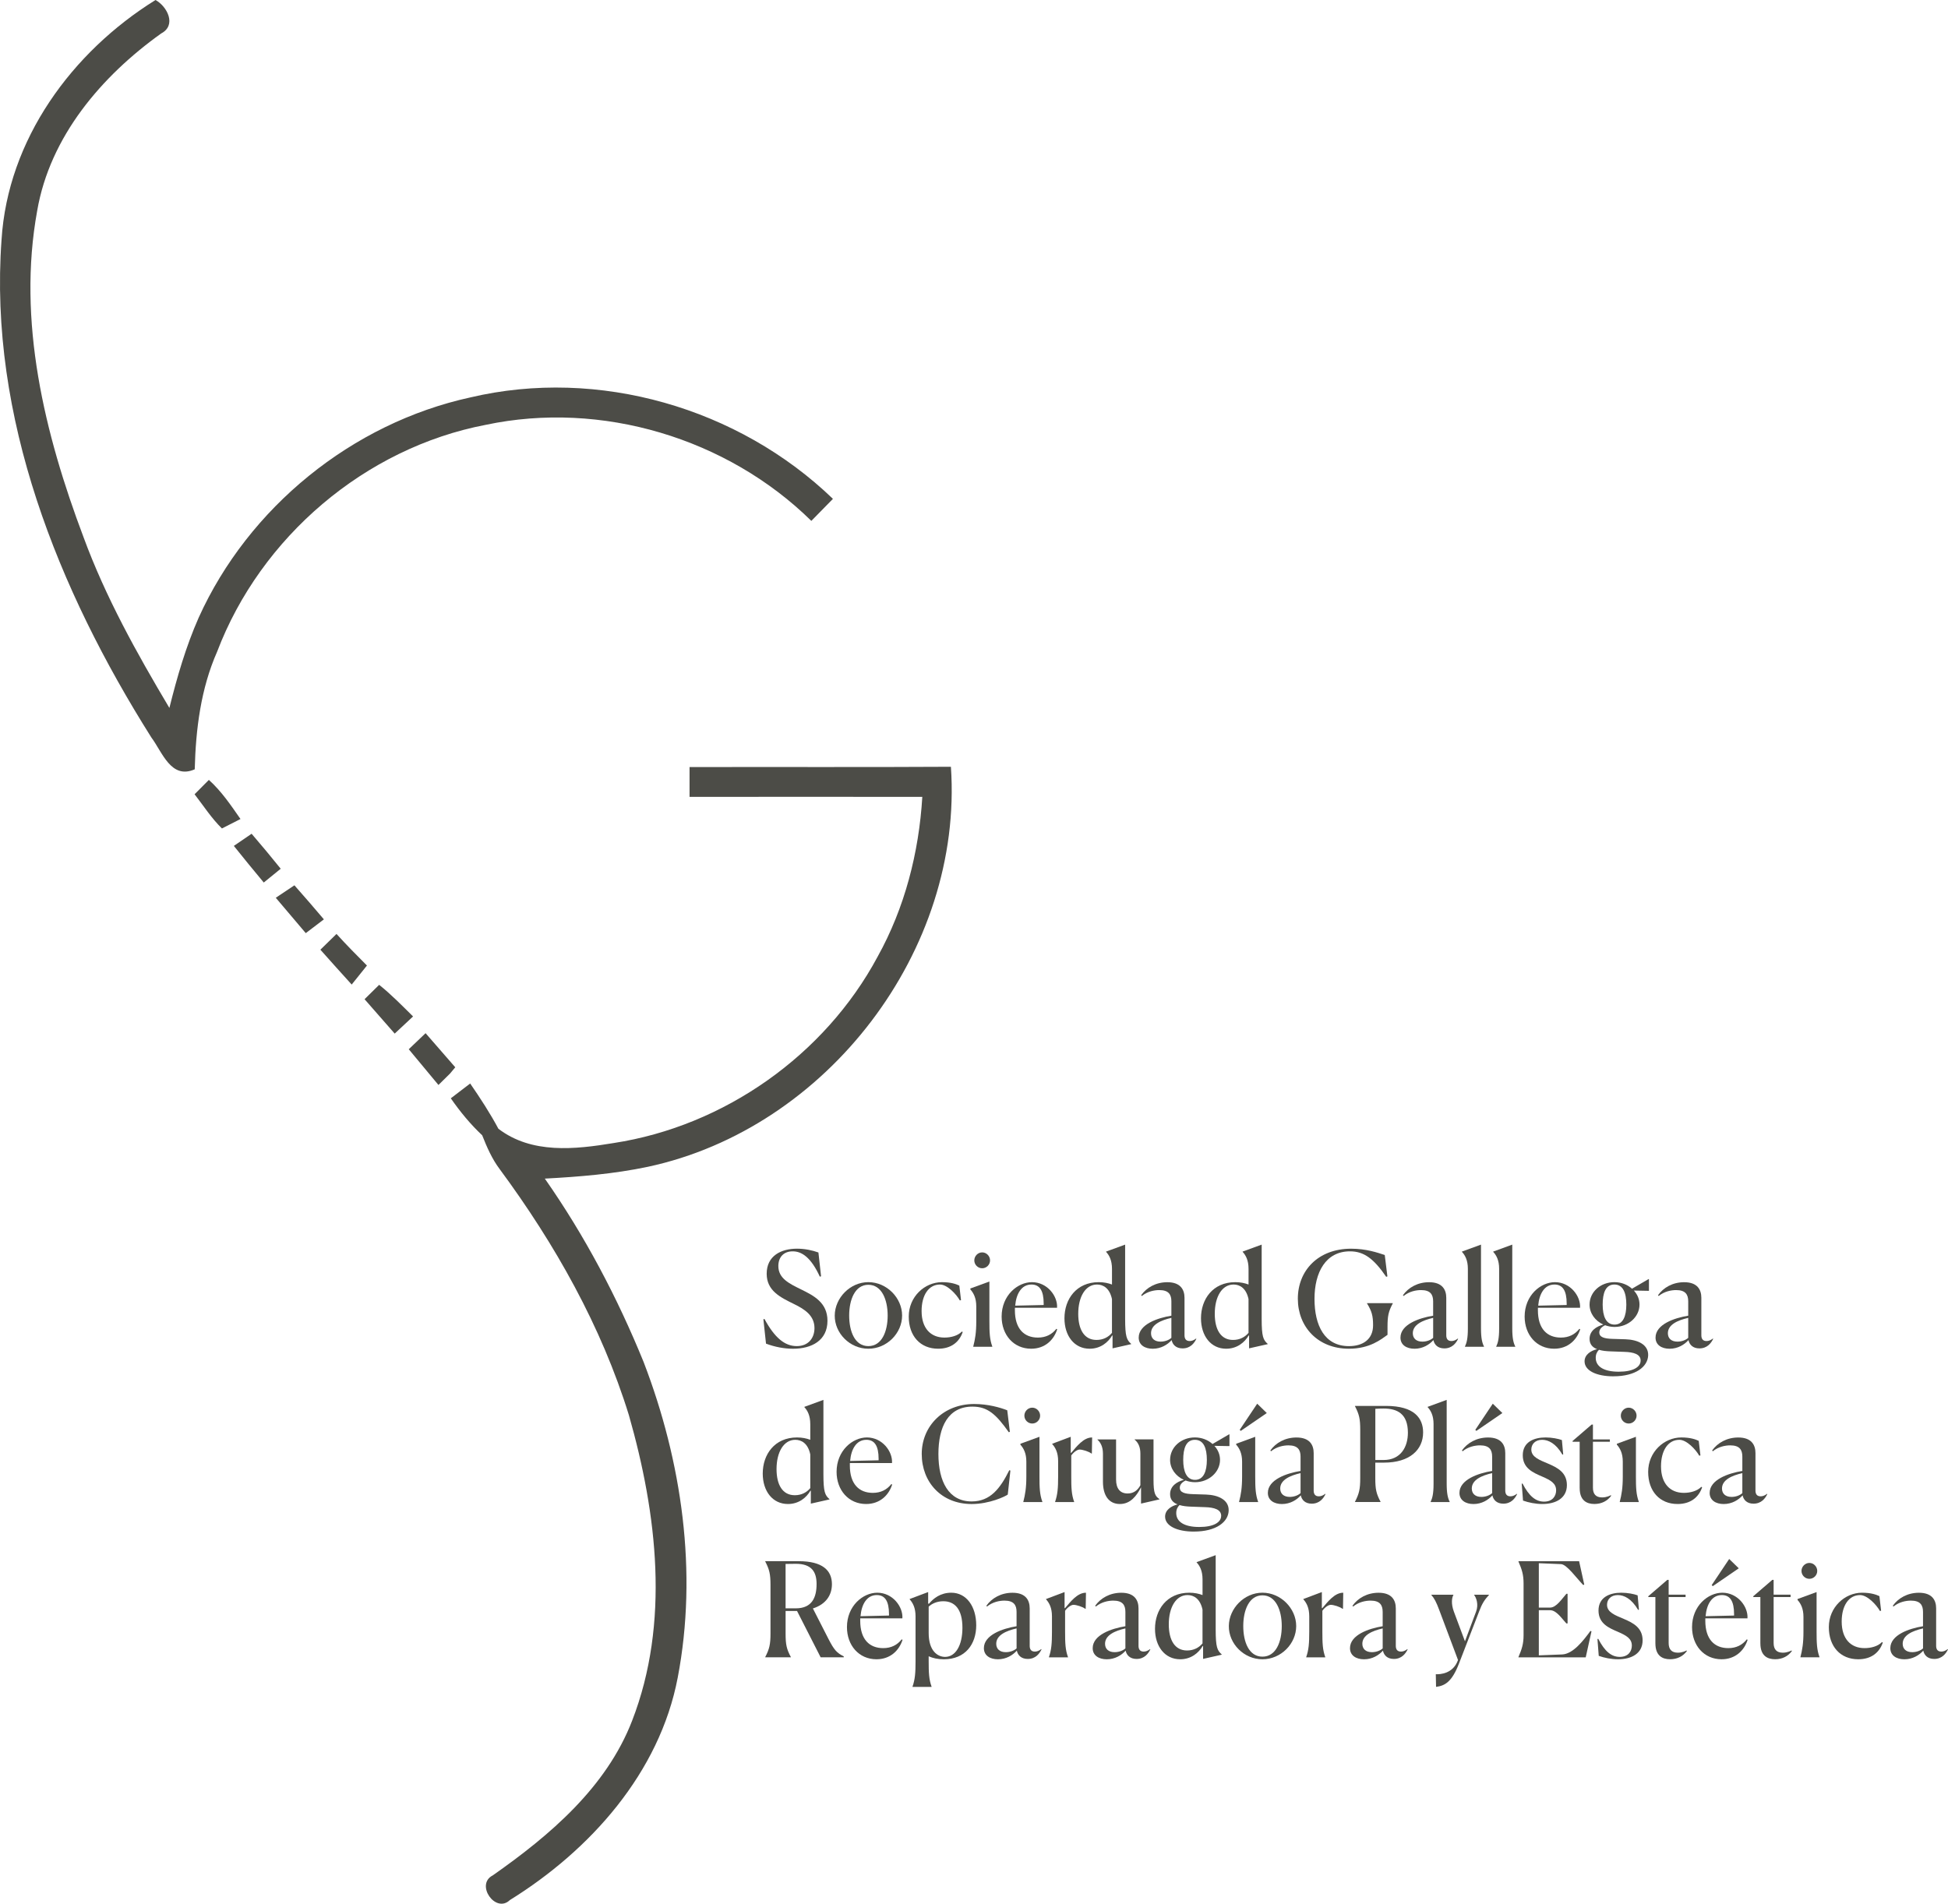 <?xml version="1.0" encoding="UTF-8"?>
<svg xmlns="http://www.w3.org/2000/svg" id="Layer_1" version="1.1" viewBox="0 0 98.233 96.018">
  <defs>
    <style>
      .st0 {
        fill: #4c4c47;
      }
    </style>
  </defs>
  <g>
    <path class="st0" d="M.077,12.102C.389,7.041,3.626,2.62,7.843,0c.598.331,1.07,1.275.286,1.687C5.119,3.838,2.518,6.889,1.875,10.631c-1.014,5.563.372,11.251,2.334,16.454,1.111,3.028,2.687,5.856,4.333,8.621.386-1.553.832-3.095,1.479-4.559,2.512-5.555,7.736-9.802,13.7-11.103,6.458-1.523,13.522.528,18.282,5.117-.36.372-.725.743-1.089,1.111-4.243-4.173-10.586-6.079-16.416-4.845-6.087,1.163-11.352,5.663-13.548,11.441-.825,1.869-1.078,3.909-1.13,5.934-1.196.524-1.631-.862-2.189-1.609C2.934,29.745-.57,21.046.077,12.102Z"></path>
    <path class="st0" d="M34.772,38.689c4.392-.011,8.784.011,13.18-.015.639,9.256-6.246,18.241-15.287,20.177-1.709.36-3.452.502-5.191.595,2.014,2.876,3.66,6.001,4.983,9.252,1.929,5.02,2.735,10.594,1.72,15.911-.914,4.805-4.411,8.71-8.465,11.225-.725.699-1.758-.791-.862-1.245,2.876-2.018,5.726-4.433,7.027-7.803,1.914-4.935,1.256-10.438-.163-15.409-1.386-4.485-3.727-8.632-6.506-12.396-.394-.52-.654-1.118-.892-1.72-.598-.561-1.118-1.196-1.583-1.865l.223-.171c.186-.145.565-.431.754-.576.509.739,1,1.49,1.423,2.282,1.68,1.282,3.861,1.044,5.812.721,5.574-.855,10.646-4.429,13.31-9.397,1.371-2.467,2.085-5.254,2.255-8.063-3.913-.007-7.826,0-11.738,0v-1.501Z"></path>
    <path class="st0" d="M10.533,39.336c.632.569,1.111,1.278,1.594,1.973-.234.119-.702.357-.936.476-.528-.516-.929-1.144-1.379-1.724.182-.182.539-.546.721-.725Z"></path>
    <path class="st0" d="M12.688,42.052c.498.58.988,1.167,1.468,1.765-.216.175-.643.524-.855.695-.509-.609-1.011-1.226-1.509-1.847.223-.152.673-.461.896-.613Z"></path>
    <path class="st0" d="M13.907,45.281c.234-.156.702-.472.94-.628.502.565.996,1.141,1.486,1.717-.305.23-.609.461-.914.695-.502-.598-1.007-1.189-1.512-1.784Z"></path>
    <path class="st0" d="M16.969,47.105c.494.546,1.014,1.07,1.535,1.594-.071.089-.216.268-.286.357-.119.152-.36.453-.483.602-.531-.583-1.055-1.17-1.579-1.758.204-.197.609-.598.814-.795Z"></path>
    <path class="st0" d="M19.121,49.673c.609.487,1.156,1.048,1.709,1.594-.089.085-.268.253-.357.334-.141.134-.427.398-.569.531-.505-.58-1.011-1.159-1.52-1.735.186-.182.554-.543.736-.725Z"></path>
    <path class="st0" d="M20.889,52.657c.145-.137.431-.409.572-.546.498.576.996,1.148,1.497,1.72-.067.082-.201.242-.268.32-.145.145-.435.427-.58.572-.502-.602-1-1.2-1.497-1.802l.275-.264Z"></path>
  </g>
  <g>
    <path class="st0" d="M41.403,64.371l-.06.021c-.451-.98-.914-1.278-1.371-1.278-.45,0-.722.291-.722.741,0,.629.556.888,1.146,1.179.648.318,1.331.669,1.331,1.583,0,.993-.795,1.41-1.735,1.41-.443,0-.927-.092-1.364-.258l-.132-1.226.053-.02c.517.954,1.026,1.371,1.629,1.371s.894-.424.894-.907c0-.629-.483-.947-1.026-1.212-.688-.338-1.384-.669-1.384-1.53,0-.913.735-1.265,1.53-1.265.391,0,.768.08,1.079.192l.133,1.198Z"></path>
    <path class="st0" d="M42.094,66.351c.007-.888.775-1.683,1.695-1.683.928,0,1.702.795,1.702,1.683,0,.894-.769,1.675-1.702,1.675s-1.702-.781-1.695-1.675ZM44.763,66.351c0-.795-.298-1.55-.974-1.55s-.967.755-.967,1.55c0,.801.285,1.543.967,1.543s.974-.742.974-1.543Z"></path>
    <path class="st0" d="M48.547,67.185c-.172.504-.583.841-1.238.841-.9,0-1.483-.642-1.483-1.622,0-1.007.808-1.735,1.675-1.735.457,0,.723.1.875.173l.086.734-.06.014c-.179-.318-.636-.802-1-.802-.563,0-.928.523-.928,1.338,0,.868.457,1.338,1.152,1.338.318,0,.669-.086.881-.305l.04.026Z"></path>
    <path class="st0" d="M49.079,67.914c.093-.364.152-.695.152-1.271v-.755c0-.424-.14-.676-.299-.854v-.046l.961-.352v2c0,.57.013.914.146,1.278v.014h-.96v-.014ZM49.529,63.968c-.219,0-.397-.18-.397-.397s.179-.404.397-.404.397.186.397.404-.18.397-.397.397Z"></path>
    <path class="st0" d="M52,68.026c-.888,0-1.49-.701-1.49-1.622,0-1.066.802-1.735,1.53-1.735.774,0,1.305.709,1.265,1.292h-2.126v.126c0,.934.464,1.377,1.159,1.377.404,0,.708-.159.934-.443l.04.026c-.173.543-.623.979-1.312.979ZM51.193,65.854l1.437-.033v-.072c0-.656-.205-.961-.615-.961-.504,0-.769.464-.821,1.066Z"></path>
    <path class="st0" d="M56.081,67.358c-.198.344-.582.668-1.132.668-.775,0-1.271-.648-1.271-1.536,0-.96.596-1.821,1.729-1.821.258,0,.483.047.668.119v-.788c0-.437-.139-.688-.298-.86v-.014l.961-.351v3.741c0,.907.079,1.066.305,1.266v.013l-.94.212v-.648h-.021ZM56.074,67.225v-1.702c-.119-.562-.45-.735-.755-.735-.582,0-.946.616-.946,1.478,0,.794.305,1.317.92,1.317.345,0,.603-.146.781-.357Z"></path>
    <path class="st0" d="M59.084,67.59c-.206.231-.537.437-.954.437-.391,0-.708-.185-.708-.562,0-.669.953-.993,1.648-1.105v-.723c0-.344-.139-.569-.609-.569-.251,0-.596.066-.881.298l-.033-.039c.271-.385.742-.656,1.318-.656.669,0,.867.378.867.788v1.888c0,.166.066.291.259.291.099,0,.205-.033.324-.125l.014.013c-.1.212-.299.483-.695.483-.332,0-.504-.192-.55-.417ZM59.07,67.477v-1.007c-.523.119-1.026.338-1.026.774,0,.259.172.424.483.424.226,0,.431-.086.543-.191Z"></path>
    <path class="st0" d="M62.967,67.358c-.199.344-.583.668-1.133.668-.774,0-1.271-.648-1.271-1.536,0-.96.596-1.821,1.729-1.821.259,0,.483.047.669.119v-.788c0-.437-.139-.688-.298-.86v-.014l.96-.351v3.741c0,.907.079,1.066.305,1.266v.013l-.94.212v-.648h-.02ZM62.96,67.225v-1.702c-.119-.562-.45-.735-.755-.735-.583,0-.947.616-.947,1.478,0,.794.305,1.317.921,1.317.344,0,.603-.146.781-.357Z"></path>
    <path class="st0" d="M68.023,68.026c-1.569,0-2.576-1.105-2.576-2.522s1.02-2.523,2.688-2.523c.762,0,1.331.199,1.695.318l.133,1.079-.06.02c-.629-.913-1.119-1.284-1.828-1.284-1.218,0-1.788,1.053-1.788,2.397,0,1.337.504,2.384,1.735,2.384.722,0,1.219-.357,1.219-1.053,0-.478-.066-.709-.305-1.1v-.014h1.298v.014c-.219.41-.265.636-.265,1.186v.397c-.312.218-.881.701-1.947.701Z"></path>
    <path class="st0" d="M72.284,67.59c-.206.231-.537.437-.954.437-.391,0-.708-.185-.708-.562,0-.669.953-.993,1.648-1.105v-.723c0-.344-.139-.569-.609-.569-.251,0-.596.066-.881.298l-.033-.039c.271-.385.742-.656,1.318-.656.669,0,.867.378.867.788v1.888c0,.166.066.291.259.291.099,0,.205-.033.324-.125l.014.013c-.1.212-.299.483-.695.483-.332,0-.504-.192-.55-.417ZM72.271,67.477v-1.007c-.523.119-1.026.338-1.026.774,0,.259.172.424.483.424.226,0,.431-.086.543-.191Z"></path>
    <path class="st0" d="M73.875,67.914c.087-.186.146-.41.146-.907v-3.013c0-.431-.14-.683-.299-.854v-.014l.961-.351v4.225c0,.497.06.735.152.914v.014h-.961v-.014Z"></path>
    <path class="st0" d="M75.452,67.914c.087-.186.146-.41.146-.907v-3.013c0-.431-.14-.683-.299-.854v-.014l.961-.351v4.225c0,.497.06.735.152.914v.014h-.961v-.014Z"></path>
    <path class="st0" d="M78.374,68.026c-.888,0-1.49-.701-1.49-1.622,0-1.066.802-1.735,1.53-1.735.774,0,1.305.709,1.265,1.292h-2.126v.126c0,.934.464,1.377,1.159,1.377.404,0,.708-.159.934-.443l.04.026c-.173.543-.623.979-1.312.979ZM77.567,65.854l1.437-.033v-.072c0-.656-.205-.961-.615-.961-.504,0-.769.464-.821,1.066Z"></path>
    <path class="st0" d="M81.357,69.418c-.835,0-1.451-.278-1.451-.756,0-.337.312-.536.63-.615-.226-.086-.378-.245-.378-.517,0-.411.345-.629.695-.722-.41-.186-.695-.563-.695-1.007,0-.643.557-1.133,1.252-1.133.344,0,.662.126.888.331l.841-.489.013.006v.59h-.026l-.735-.014c.18.192.285.438.285.709,0,.616-.562,1.126-1.258,1.126-.173,0-.331-.033-.478-.086-.218.105-.291.238-.291.364,0,.244.258.311.662.324l.662.02c.609.021,1.159.265,1.14.814-.021.563-.616,1.054-1.755,1.054ZM82.734,68.623c0-.325-.364-.424-.808-.438l-.716-.026c-.205-.007-.403-.026-.576-.079-.086.079-.165.212-.165.403,0,.444.41.702,1.159.702.734,0,1.105-.238,1.105-.562ZM82.012,65.802c0-.583-.159-1.014-.603-1.014s-.59.431-.59,1.014c0,.576.166,1.007.597,1.007s.596-.431.596-1.007Z"></path>
    <path class="st0" d="M85.147,67.59c-.206.231-.537.437-.954.437-.391,0-.708-.185-.708-.562,0-.669.953-.993,1.648-1.105v-.723c0-.344-.139-.569-.609-.569-.251,0-.596.066-.881.298l-.033-.039c.271-.385.742-.656,1.318-.656.669,0,.867.378.867.788v1.888c0,.166.066.291.259.291.099,0,.205-.033.324-.125l.014.013c-.1.212-.299.483-.695.483-.332,0-.504-.192-.55-.417ZM85.133,67.477v-1.007c-.523.119-1.026.338-1.026.774,0,.259.172.424.483.424.226,0,.431-.086.543-.191Z"></path>
    <path class="st0" d="M40.866,75.189c-.198.345-.582.669-1.132.669-.775,0-1.271-.649-1.271-1.536,0-.961.596-1.821,1.729-1.821.258,0,.483.046.668.119v-.788c0-.438-.139-.688-.298-.861v-.013l.961-.352v3.742c0,.907.079,1.066.305,1.265v.014l-.94.212v-.649h-.021ZM40.86,75.056v-1.701c-.119-.563-.45-.735-.755-.735-.582,0-.946.616-.946,1.477,0,.795.305,1.318.92,1.318.345,0,.603-.146.781-.358Z"></path>
    <path class="st0" d="M43.677,75.858c-.888,0-1.49-.702-1.49-1.622,0-1.066.802-1.735,1.53-1.735.774,0,1.305.708,1.265,1.291h-2.126v.126c0,.934.464,1.378,1.159,1.378.404,0,.708-.159.934-.444l.04.026c-.173.543-.623.98-1.312.98ZM42.869,73.686l1.437-.033v-.073c0-.655-.205-.96-.615-.96-.504,0-.769.464-.821,1.066Z"></path>
    <path class="st0" d="M50.819,75.382c-.112.086-.914.477-1.821.477-1.529,0-2.517-1.106-2.517-2.523s1.1-2.522,2.643-2.522c.702,0,1.317.179,1.669.317l.132,1.086-.053.021c-.648-.914-1.072-1.292-1.834-1.292-1.226,0-1.716,1.021-1.716,2.391,0,1.378.511,2.391,1.676,2.391.94,0,1.438-.648,1.9-1.576l.054.021-.133,1.212Z"></path>
    <path class="st0" d="M51.604,75.746c.093-.364.152-.695.152-1.271v-.755c0-.424-.14-.676-.299-.854v-.047l.961-.351v2c0,.569.013.914.146,1.278v.013h-.96v-.013ZM52.054,71.799c-.219,0-.397-.179-.397-.397s.179-.403.397-.403.397.185.397.403-.18.397-.397.397Z"></path>
    <path class="st0" d="M53.207,75.759v-.013c.125-.364.152-.689.152-1.271v-.782c0-.437-.14-.682-.299-.86v-.014l.935-.351v.808h.026c.265-.311.622-.781,1.053-.774l-.014.808h-.026c-.126-.1-.443-.198-.589-.198-.106,0-.278.099-.424.298v1.06c0,.576.013.914.146,1.278v.013h-.96Z"></path>
    <path class="st0" d="M57.539,75.017c-.226.431-.53.841-1.066.841-.562,0-.854-.438-.854-1.126v-1.41c0-.338-.112-.563-.277-.709v-.013h.939v2.026c0,.463.212.701.583.701.318,0,.517-.179.643-.417v-1.589c0-.331-.106-.563-.291-.709v-.013h.953v2.032c0,.702.086.828.298.98v.014l-.927.212v-.821Z"></path>
    <path class="st0" d="M60.203,77.249c-.834,0-1.45-.278-1.45-.755,0-.338.312-.536.629-.616-.225-.086-.377-.245-.377-.517,0-.41.344-.629.695-.722-.411-.186-.695-.562-.695-1.007,0-.642.556-1.132,1.251-1.132.345,0,.662.126.888.331l.841-.49.014.007v.589h-.026l-.735-.013c.179.192.285.437.285.708,0,.616-.563,1.126-1.259,1.126-.172,0-.331-.033-.477-.086-.219.106-.292.238-.292.364,0,.245.259.312.663.324l.662.021c.609.02,1.158.265,1.139.814-.02.562-.616,1.053-1.755,1.053ZM61.581,76.454c0-.324-.364-.424-.809-.437l-.715-.026c-.205-.007-.404-.027-.576-.08-.086.08-.166.212-.166.404,0,.443.411.702,1.159.702.735,0,1.106-.238,1.106-.563ZM60.859,73.633c0-.582-.158-1.013-.603-1.013s-.589.431-.589,1.013c0,.576.165,1.007.596,1.007s.596-.431.596-1.007Z"></path>
    <path class="st0" d="M62.484,75.746c.093-.364.152-.695.152-1.271v-.755c0-.424-.139-.676-.298-.854v-.047l.96-.351v2c0,.569.014.914.146,1.278v.013h-.96v-.013ZM63.398,70.799l.483.471-1.312.9-.053-.053.881-1.318Z"></path>
    <path class="st0" d="M65.597,75.421c-.205.232-.536.438-.953.438-.391,0-.709-.186-.709-.562,0-.669.954-.994,1.649-1.106v-.722c0-.345-.14-.569-.609-.569-.252,0-.597.066-.881.298l-.033-.04c.271-.384.741-.655,1.317-.655.669,0,.868.377.868.788v1.887c0,.166.066.292.258.292.1,0,.205-.033.325-.126l.013.014c-.1.212-.298.483-.695.483-.331,0-.503-.192-.55-.418ZM65.584,75.308v-1.007c-.523.119-1.026.338-1.026.775,0,.258.172.424.483.424.225,0,.43-.086.543-.192Z"></path>
    <path class="st0" d="M68.328,75.746c.212-.411.265-.643.265-1.186v-2.45c0-.55-.053-.775-.265-1.186v-.014h1.562c1.444,0,1.874.63,1.874,1.338,0,.881-.682,1.523-1.973,1.523h-.438v.788c0,.55.047.774.265,1.186v.013h-1.291v-.013ZM69.355,71.057v2.582h.411c.88,0,1.231-.669,1.231-1.377,0-.961-.543-1.219-1.219-1.219-.093,0-.212,0-.424.014Z"></path>
    <path class="st0" d="M72.145,75.746c.087-.186.146-.411.146-.907v-3.014c0-.431-.14-.682-.299-.854v-.013l.961-.352v4.226c0,.496.06.735.152.914v.013h-.961v-.013Z"></path>
    <path class="st0" d="M75.259,75.421c-.206.232-.537.438-.954.438-.391,0-.708-.186-.708-.562,0-.669.953-.994,1.648-1.106v-.722c0-.345-.139-.569-.609-.569-.251,0-.596.066-.881.298l-.033-.04c.271-.384.742-.655,1.318-.655.669,0,.867.377.867.788v1.887c0,.166.066.292.259.292.099,0,.205-.033.324-.126l.014.014c-.1.212-.299.483-.695.483-.332,0-.504-.192-.55-.418ZM75.245,75.308v-1.007c-.523.119-1.026.338-1.026.775,0,.258.172.424.483.424.226,0,.431-.086.543-.192ZM75.278,70.799l.483.471-1.312.9-.053-.053.881-1.318Z"></path>
    <path class="st0" d="M78.83,73.355l-.04.013c-.337-.576-.715-.748-1.026-.748-.344,0-.543.219-.543.49,0,.384.417.529.854.715.464.199.94.443.94,1.079,0,.656-.55.954-1.238.954-.345,0-.695-.073-.974-.172l-.066-.848.04-.014c.331.643.669.914,1.086.914.443,0,.609-.298.609-.569,0-.345-.259-.504-.702-.695-.443-.192-.98-.411-.98-1.073,0-.676.57-.9,1.152-.9.318,0,.643.066.821.132l.066.723Z"></path>
    <path class="st0" d="M79.659,75.056v-2.337h-.357v-.04l.961-.828h.065v.749h.854v.119h-.854v2.317c0,.318.146.49.464.49.231,0,.404-.093.438-.112l.02.026c-.186.258-.477.417-.848.417-.391,0-.742-.179-.742-.802Z"></path>
    <path class="st0" d="M81.681,75.746c.093-.364.152-.695.152-1.271v-.755c0-.424-.139-.676-.298-.854v-.047l.96-.351v2c0,.569.014.914.146,1.278v.013h-.96v-.013ZM82.131,71.799c-.219,0-.397-.179-.397-.397s.179-.403.397-.403.397.185.397.403-.179.397-.397.397Z"></path>
    <path class="st0" d="M85.834,75.017c-.172.503-.583.841-1.238.841-.9,0-1.483-.643-1.483-1.622,0-1.007.808-1.735,1.675-1.735.457,0,.723.1.875.172l.086.735-.06.013c-.179-.317-.636-.801-1-.801-.563,0-.928.523-.928,1.338,0,.867.457,1.338,1.152,1.338.318,0,.669-.087.881-.305l.04.026Z"></path>
    <path class="st0" d="M87.876,75.421c-.206.232-.537.438-.954.438-.391,0-.708-.186-.708-.562,0-.669.953-.994,1.648-1.106v-.722c0-.345-.139-.569-.609-.569-.251,0-.596.066-.881.298l-.033-.04c.271-.384.742-.655,1.318-.655.669,0,.867.377.867.788v1.887c0,.166.066.292.259.292.099,0,.205-.033.324-.126l.014.014c-.1.212-.299.483-.695.483-.332,0-.504-.192-.55-.418ZM87.862,75.308v-1.007c-.523.119-1.026.338-1.026.775,0,.258.172.424.483.424.226,0,.431-.086.543-.192Z"></path>
    <path class="st0" d="M38.589,83.577c.212-.41.265-.643.265-1.186v-2.45c0-.55-.053-.774-.265-1.186v-.013h1.688c1.198,0,1.675.464,1.675,1.159,0,.549-.298,1.013-.96,1.225l.788,1.543c.285.557.424.702.769.874v.047h-1.166l-1.191-2.338h-.576v1.139c0,.55.046.775.265,1.186v.014h-1.291v-.014ZM39.615,78.882v2.238h.517c.834,0,1.046-.576,1.046-1.225,0-.603-.238-1.021-1.046-1.021-.087,0-.259,0-.517.007Z"></path>
    <path class="st0" d="M44.2,83.689c-.888,0-1.49-.701-1.49-1.622,0-1.066.802-1.735,1.53-1.735.774,0,1.305.709,1.265,1.292h-2.126v.126c0,.934.464,1.377,1.159,1.377.404,0,.708-.159.934-.443l.04.026c-.173.543-.623.979-1.312.979ZM43.393,81.517l1.437-.033v-.072c0-.656-.205-.961-.615-.961-.504,0-.769.464-.821,1.066Z"></path>
    <path class="st0" d="M46.017,85.081v-.014c.126-.364.152-.688.152-1.271v-2.271c0-.438-.139-.682-.298-.861v-.013l.934-.352v.583l.04.007c.225-.271.582-.557,1.126-.557.761,0,1.258.689,1.258,1.643,0,.947-.543,1.715-1.636,1.715-.305,0-.557-.06-.762-.152v.252c0,.576.014.914.146,1.278v.014h-.96ZM48.533,82.1c0-.947-.391-1.338-.967-1.338-.345,0-.59.14-.735.271v1.331c0,.921.464,1.205.828,1.205.517,0,.874-.562.874-1.47Z"></path>
    <path class="st0" d="M51.277,83.253c-.206.231-.537.437-.954.437-.391,0-.708-.185-.708-.562,0-.669.953-.993,1.648-1.105v-.723c0-.344-.139-.569-.609-.569-.251,0-.596.066-.881.298l-.033-.039c.271-.385.742-.656,1.318-.656.669,0,.867.378.867.788v1.888c0,.166.066.291.259.291.099,0,.205-.033.324-.125l.014.013c-.1.212-.299.483-.695.483-.332,0-.504-.192-.55-.417ZM51.264,83.14v-1.007c-.523.119-1.026.338-1.026.774,0,.259.172.424.483.424.226,0,.431-.086.543-.191Z"></path>
    <path class="st0" d="M52.896,83.591v-.014c.125-.364.152-.688.152-1.271v-.781c0-.438-.14-.682-.299-.861v-.013l.935-.352v.809h.026c.265-.312.622-.781,1.053-.775l-.014.809h-.026c-.126-.1-.443-.199-.589-.199-.106,0-.278.1-.424.298v1.06c0,.576.013.914.146,1.278v.014h-.96Z"></path>
    <path class="st0" d="M56.764,83.253c-.205.231-.536.437-.953.437-.391,0-.709-.185-.709-.562,0-.669.954-.993,1.649-1.105v-.723c0-.344-.14-.569-.609-.569-.252,0-.597.066-.881.298l-.033-.039c.271-.385.741-.656,1.317-.656.669,0,.868.378.868.788v1.888c0,.166.066.291.258.291.1,0,.205-.033.325-.125l.013.013c-.1.212-.298.483-.695.483-.331,0-.503-.192-.55-.417ZM56.751,83.14v-1.007c-.523.119-1.026.338-1.026.774,0,.259.172.424.483.424.225,0,.43-.086.543-.191Z"></path>
    <path class="st0" d="M60.647,83.021c-.198.344-.582.668-1.132.668-.775,0-1.271-.648-1.271-1.536,0-.96.596-1.821,1.729-1.821.258,0,.483.047.668.119v-.788c0-.437-.139-.688-.298-.86v-.014l.961-.351v3.741c0,.907.079,1.066.305,1.266v.013l-.94.212v-.648h-.021ZM60.64,82.888v-1.702c-.119-.562-.45-.735-.755-.735-.582,0-.946.616-.946,1.478,0,.794.305,1.317.92,1.317.345,0,.603-.146.781-.357Z"></path>
    <path class="st0" d="M61.967,82.014c.007-.888.775-1.683,1.695-1.683.928,0,1.702.795,1.702,1.683,0,.894-.769,1.675-1.702,1.675s-1.702-.781-1.695-1.675ZM64.636,82.014c0-.795-.298-1.55-.974-1.55s-.967.755-.967,1.55c0,.801.285,1.543.967,1.543s.974-.742.974-1.543Z"></path>
    <path class="st0" d="M65.87,83.591v-.014c.126-.364.152-.688.152-1.271v-.781c0-.438-.139-.682-.298-.861v-.013l.934-.352v.809h.026c.265-.312.623-.781,1.053-.775l-.013.809h-.026c-.126-.1-.444-.199-.59-.199-.105,0-.278.1-.424.298v1.06c0,.576.014.914.146,1.278v.014h-.96Z"></path>
    <path class="st0" d="M69.739,83.253c-.206.231-.537.437-.954.437-.391,0-.708-.185-.708-.562,0-.669.953-.993,1.648-1.105v-.723c0-.344-.139-.569-.609-.569-.251,0-.596.066-.881.298l-.033-.039c.271-.385.742-.656,1.318-.656.669,0,.867.378.867.788v1.888c0,.166.066.291.259.291.099,0,.205-.033.324-.125l.014.013c-.1.212-.299.483-.695.483-.332,0-.504-.192-.55-.417ZM69.726,83.14v-1.007c-.523.119-1.026.338-1.026.774,0,.259.172.424.483.424.226,0,.431-.086.543-.191Z"></path>
    <path class="st0" d="M72.404,84.445c.231.006.86-.027,1.112-.696l.007-.026-.94-2.503c-.159-.431-.259-.609-.404-.774v-.014h1.112v.014c-.072.125-.132.424.027.848l.556,1.489.563-1.503c.132-.357.013-.688-.1-.834v-.014h.748v.014c-.225.245-.345.43-.49.814l-1.026,2.655c-.351.907-.702,1.112-1.152,1.166l-.013-.636Z"></path>
    <path class="st0" d="M79.963,83.591h-3.391v-.014c.172-.403.258-.662.258-1.105v-2.609c0-.45-.086-.702-.258-1.106v-.013h3.059l.259,1.179-.053.02c-.352-.364-.828-1.039-1.119-1.053l-1.119-.046v2.238h.569c.317,0,.596-.444.821-.695h.06v1.496h-.06c-.219-.231-.497-.669-.821-.669h-.569v2.278l1.179-.046c.543-.027,1.046-.669,1.424-1.186l.053.02-.291,1.312Z"></path>
    <path class="st0" d="M82.648,81.186l-.04.014c-.338-.576-.716-.749-1.026-.749-.345,0-.543.219-.543.49,0,.385.417.53.854.716.464.198.94.443.94,1.079,0,.655-.549.953-1.238.953-.344,0-.695-.072-.974-.172l-.065-.848.039-.013c.331.642.669.913,1.086.913.444,0,.609-.298.609-.569,0-.344-.258-.503-.701-.695-.444-.191-.98-.41-.98-1.072,0-.676.569-.901,1.152-.901.317,0,.643.066.821.133l.066.722Z"></path>
    <path class="st0" d="M83.477,82.888v-2.338h-.357v-.04l.96-.827h.066v.748h.854v.119h-.854v2.318c0,.317.146.489.464.489.231,0,.403-.093.437-.112l.02.026c-.185.259-.477.417-.848.417-.391,0-.741-.179-.741-.801Z"></path>
    <path class="st0" d="M86.816,83.689c-.888,0-1.49-.701-1.49-1.622,0-1.066.802-1.735,1.53-1.735.774,0,1.305.709,1.265,1.292h-2.126v.126c0,.934.464,1.377,1.159,1.377.404,0,.708-.159.934-.443l.04.026c-.173.543-.623.979-1.312.979ZM86.008,81.517l1.437-.033v-.072c0-.656-.205-.961-.615-.961-.504,0-.769.464-.821,1.066ZM87.199,78.631l.483.47-1.311.9-.054-.053.881-1.317Z"></path>
    <path class="st0" d="M88.771,82.888v-2.338h-.357v-.04l.961-.827h.065v.748h.854v.119h-.854v2.318c0,.317.146.489.464.489.231,0,.404-.093.438-.112l.02.026c-.186.259-.477.417-.848.417-.391,0-.742-.179-.742-.801Z"></path>
    <path class="st0" d="M90.792,83.577c.093-.364.152-.695.152-1.271v-.755c0-.424-.139-.676-.298-.854v-.046l.96-.352v2c0,.57.014.914.146,1.278v.014h-.96v-.014ZM91.242,79.631c-.219,0-.397-.18-.397-.397s.179-.404.397-.404.397.186.397.404-.179.397-.397.397Z"></path>
    <path class="st0" d="M94.945,82.848c-.172.504-.583.841-1.238.841-.9,0-1.483-.642-1.483-1.622,0-1.007.808-1.735,1.675-1.735.457,0,.723.1.875.173l.086.734-.06.014c-.179-.318-.636-.802-1-.802-.563,0-.928.523-.928,1.338,0,.868.457,1.338,1.152,1.338.318,0,.669-.086.881-.305l.04.026Z"></path>
    <path class="st0" d="M96.987,83.253c-.206.231-.537.437-.954.437-.391,0-.708-.185-.708-.562,0-.669.953-.993,1.648-1.105v-.723c0-.344-.139-.569-.609-.569-.251,0-.596.066-.881.298l-.033-.039c.271-.385.742-.656,1.318-.656.669,0,.867.378.867.788v1.888c0,.166.066.291.259.291.099,0,.205-.033.324-.125l.014.013c-.1.212-.299.483-.695.483-.332,0-.504-.192-.55-.417ZM96.974,83.14v-1.007c-.523.119-1.026.338-1.026.774,0,.259.172.424.483.424.226,0,.431-.086.543-.191Z"></path>
  </g>
</svg>
